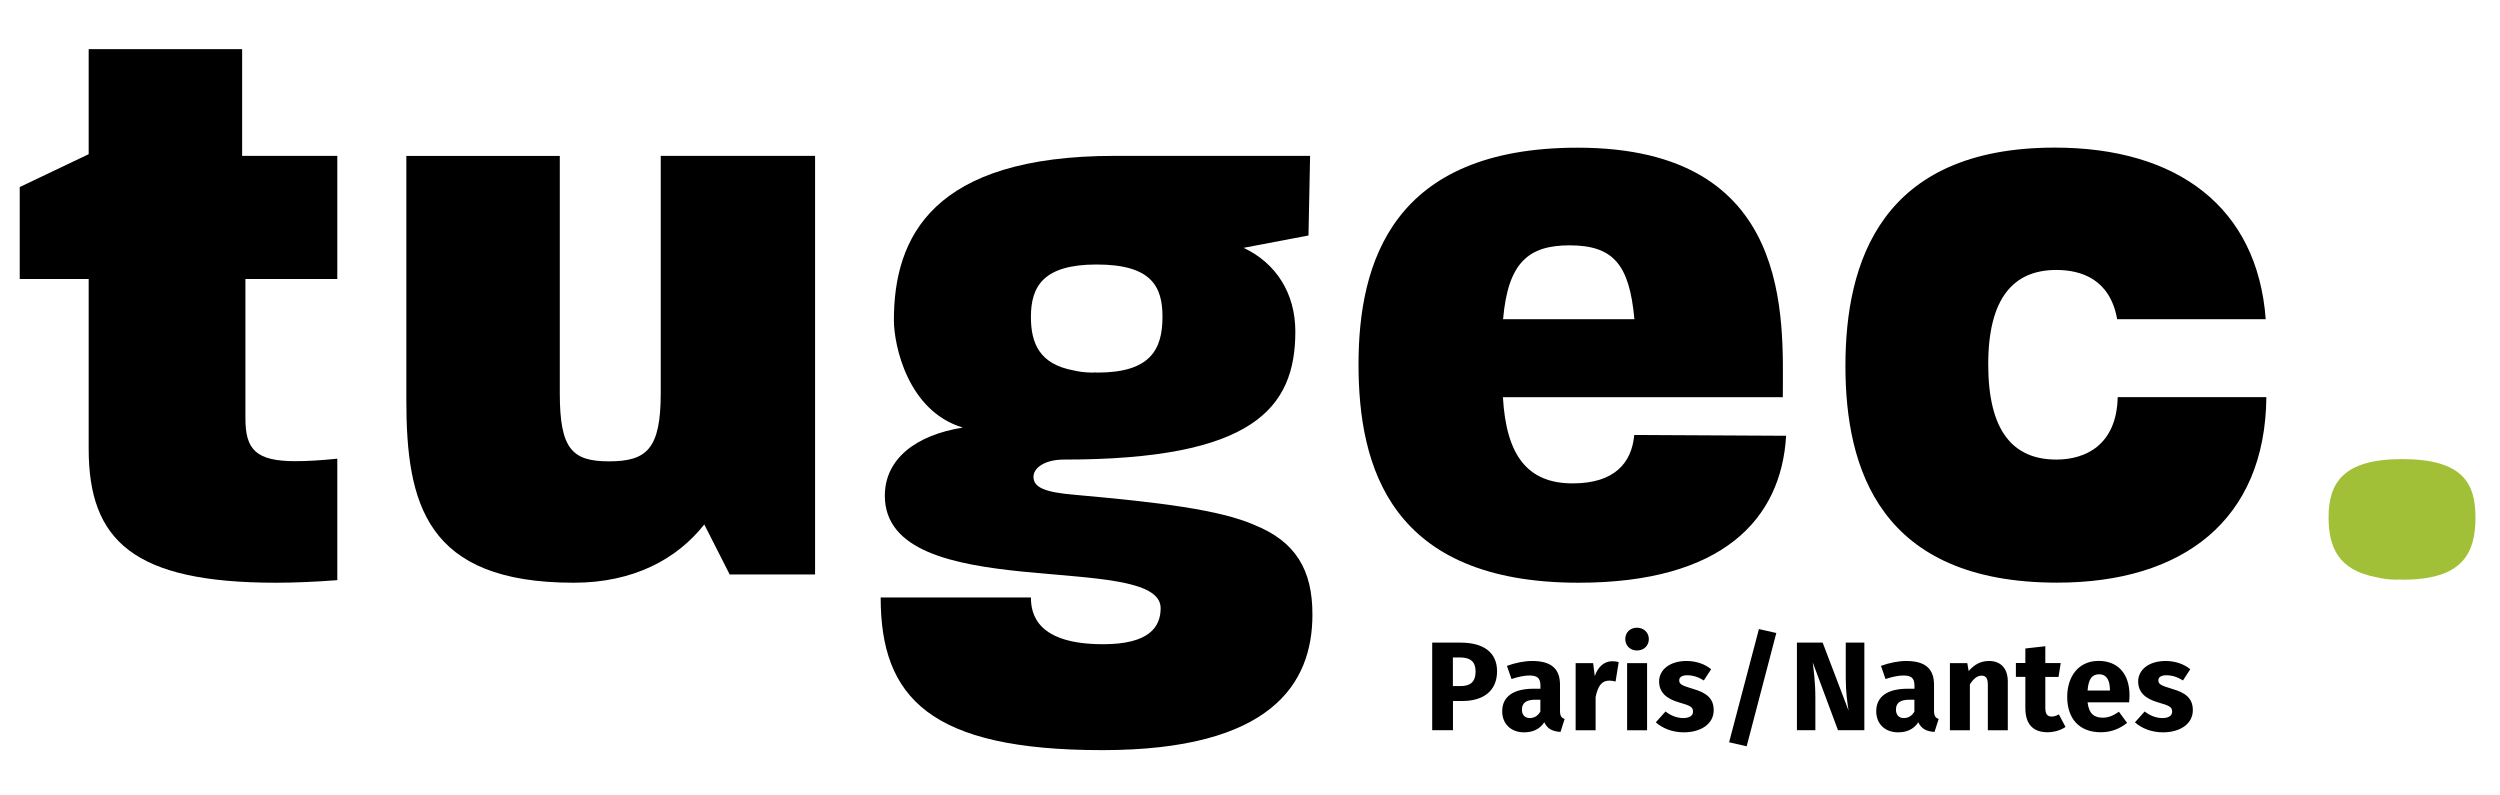 <?xml version="1.0" encoding="UTF-8"?>
<svg xmlns="http://www.w3.org/2000/svg" xmlns:xlink="http://www.w3.org/1999/xlink" id="Calque_1" x="0px" y="0px" viewBox="0 0 311.81 99.21" style="enable-background:new 0 0 311.81 99.21;" xml:space="preserve">
<style type="text/css">
	.st0{fill:#A2C037;}
</style>
<g>
	<path d="M34.4,72.68c-17.71,0-23.34-5.22-23.34-16.69V34.8h-8.6V23.33l8.6-4.1V6.13H30.2v13.31h11.87V34.8H30.61v17.4   c0,3.89,1.33,5.32,6.24,5.32c1.43,0,3.17-0.1,5.22-0.31v15.15C39.31,72.57,36.75,72.68,34.4,72.68"></path>
	<path d="M91.01,71.65l-3.17-6.24c-3.38,4.3-8.81,7.27-16.28,7.27c-18.53,0-20.88-9.93-20.88-22.83v-30.4h19.14v29.59   c0,6.96,1.53,8.5,6.14,8.5c4.71,0,6.45-1.54,6.45-8.5V19.44h19.25v52.21H91.01z"></path>
	<path d="M195.76,30.6c-5.12,0-7.68,2.15-8.29,9.21h16.38C203.23,33.06,201.29,30.6,195.76,30.6 M196.88,72.68   c-23.44,0-27.44-14.43-27.44-27.23c0-12.8,4.3-27.03,27.33-27.03c27.03,0,25.59,21.4,25.59,31.12h-18.53h-16.38   c0.41,7.27,3.07,10.75,8.7,10.75c5.22,0,7.37-2.56,7.68-6.04l18.94,0.1C222.17,64.79,214.8,72.68,196.88,72.68"></path>
	<path d="M264.13,49.54c-0.14,5.98-4.03,7.78-7.65,7.78c-5.43,0-8.5-3.58-8.5-11.88c0-8.29,3.17-11.77,8.5-11.77   c3.12,0,6.7,1.17,7.58,6.14h18.53c-1.04-13.97-11.01-21.4-26.31-21.4c-21.7,0-26.11,14.33-26.11,27.23   c0,12.8,4.3,27.03,26.41,27.03c15.66,0,25.95-7.78,26.09-23.14H264.13z"></path>
	<path d="M136.78,32.99c6.87,0,8.21,2.77,8.21,6.52c0,4.1-1.52,6.96-8.12,6.96c-0.11,0-0.2-0.02-0.3-0.02   c-0.11,0-0.19,0.02-0.3,0.02c-0.93,0-1.69-0.11-2.36-0.27c-4.24-0.78-5.33-3.35-5.33-6.68C128.58,35.67,130.18,32.99,136.78,32.99    M156.54,65.51c-4.4-1.95-12.08-2.87-22.42-3.79c-3.79-0.31-5.22-0.92-5.22-2.25c0-1.13,1.43-2.15,3.79-2.15   c23.55,0,28.87-6.35,28.87-15.97c0-4.71-2.35-8.5-6.45-10.44l8.09-1.54l0.2-9.93h-24.37c-22.73,0-27.54,10.13-27.54,20.48   c0,3.17,1.74,11.36,8.6,13.41c-5.83,0.92-9.73,3.89-9.73,8.5c0,13.82,34.4,6.75,34.4,14.02c0,2.35-1.43,4.5-7.17,4.5   c-8.19,0-9.01-3.69-9.01-5.83h-18.74c0,12.49,6.14,19.04,27.64,19.04c21.09,0,26.21-8.29,26.21-16.89   C163.71,71.04,161.56,67.56,156.54,65.51"></path>
	<path class="st0" d="M299.59,57.26c-7.37,0-9.16,2.99-9.16,7.27c0,3.72,1.22,6.58,5.95,7.46c0.75,0.19,1.6,0.31,2.64,0.31   c0.12,0,0.21-0.02,0.33-0.02c0.12,0,0.21,0.02,0.34,0.02c7.37,0,9.06-3.19,9.06-7.76C308.75,60.35,307.26,57.26,299.59,57.26"></path>
	<path d="M270.1,82.44c-2.11,0-3.42,1.12-3.42,2.55c0,1.29,0.82,2.14,2.47,2.61c1.51,0.43,1.77,0.6,1.77,1.17   c0,0.5-0.46,0.79-1.21,0.79c-0.82,0-1.59-0.33-2.22-0.82l-1.21,1.35c0.82,0.74,2.05,1.25,3.5,1.25c2.08,0,3.72-1.02,3.72-2.76   c0-1.5-0.93-2.19-2.58-2.66c-1.5-0.44-1.72-0.63-1.72-1.07c0-0.38,0.33-0.63,1.01-0.63c0.73,0,1.42,0.24,2.06,0.65l0.91-1.4   C272.41,82.83,271.32,82.44,270.1,82.44 M263.16,86.13h-2.79c0.11-1.5,0.6-2.03,1.43-2.03c0.99,0,1.34,0.79,1.36,1.92V86.13z    M265.6,86.72c0-2.71-1.46-4.29-3.86-4.29c-2.54,0-3.91,1.99-3.91,4.49c0,2.62,1.42,4.41,4.21,4.41c1.35,0,2.43-0.5,3.26-1.17   l-1.02-1.39c-0.72,0.5-1.32,0.74-2,0.74c-1.02,0-1.73-0.41-1.91-1.91h5.18C265.58,87.37,265.6,86.99,265.6,86.72 M256.79,89.1   c-0.33,0.19-0.62,0.27-0.9,0.27c-0.52,0-0.79-0.28-0.79-1.09v-3.85h1.65l0.27-1.73h-1.92v-2.1l-2.49,0.28v1.81h-1.18v1.73h1.18   v3.88c0,1.97,0.9,3.01,2.74,3.03c0.76,0,1.64-0.22,2.27-0.66L256.79,89.1z M248.09,82.44c-1.04,0-1.84,0.43-2.55,1.26l-0.17-0.99   h-2.17v8.37h2.49v-5.72c0.44-0.69,0.9-1.09,1.45-1.09c0.49,0,0.79,0.24,0.79,1.12v5.69h2.49v-6.11   C250.41,83.37,249.54,82.44,248.09,82.44 M237.45,89.56c-0.61,0-0.98-0.39-0.98-1.06c0-0.84,0.55-1.23,1.69-1.23h0.61v1.48   C238.48,89.26,238.04,89.56,237.45,89.56 M241.22,88.65V85.4c0-1.94-1.04-2.96-3.47-2.96c-0.95,0-2.1,0.22-3.15,0.61l0.57,1.64   c0.84-0.28,1.65-0.44,2.19-0.44c1.02,0,1.42,0.3,1.42,1.29v0.36h-0.85c-2.54,0-3.92,0.99-3.92,2.82c0,1.53,1.06,2.62,2.73,2.62   c0.99,0,1.92-0.33,2.52-1.26c0.38,0.83,1.02,1.14,2.02,1.21l0.52-1.62C241.39,89.53,241.22,89.29,241.22,88.65 M232.53,80.15h-2.32   v4.41c0,1.75,0.21,3.18,0.35,4.07l-3.23-8.48h-3.21v10.92h2.3v-4c0-2.02-0.21-3.47-0.33-4.46l3.15,8.46h3.29V80.15z M219.38,78.46   l-3.72,14.12l2.19,0.5l3.7-14.13L219.38,78.46z M210.35,82.44c-2.11,0-3.42,1.12-3.42,2.55c0,1.29,0.82,2.14,2.47,2.61   c1.51,0.43,1.76,0.6,1.76,1.17c0,0.5-0.46,0.79-1.21,0.79c-0.82,0-1.59-0.33-2.22-0.82l-1.21,1.35c0.82,0.74,2.05,1.25,3.5,1.25   c2.08,0,3.72-1.02,3.72-2.76c0-1.5-0.93-2.19-2.58-2.66c-1.5-0.44-1.72-0.63-1.72-1.07c0-0.38,0.33-0.63,1.01-0.63   c0.72,0,1.42,0.24,2.06,0.65l0.91-1.4C212.65,82.83,211.56,82.44,210.35,82.44 M205.43,82.71h-2.49v8.37h2.49V82.71z M204.17,78.29   c-0.87,0-1.46,0.61-1.46,1.42c0,0.8,0.6,1.42,1.46,1.42c0.87,0,1.48-0.61,1.48-1.42C205.65,78.91,205.04,78.29,204.17,78.29    M201.07,82.47c-0.96,0-1.78,0.69-2.16,1.86l-0.21-1.62h-2.18v8.37h2.49v-4.14c0.27-1.28,0.69-2.05,1.73-2.05   c0.28,0,0.49,0.05,0.76,0.11l0.39-2.41C201.64,82.5,201.39,82.47,201.07,82.47 M190.8,89.56c-0.61,0-0.98-0.39-0.98-1.06   c0-0.84,0.55-1.23,1.69-1.23h0.61v1.48C191.82,89.26,191.38,89.56,190.8,89.56 M194.57,88.65V85.4c0-1.94-1.04-2.96-3.47-2.96   c-0.95,0-2.1,0.22-3.15,0.61l0.57,1.64c0.84-0.28,1.65-0.44,2.19-0.44c1.02,0,1.42,0.3,1.42,1.29v0.36h-0.85   c-2.54,0-3.92,0.99-3.92,2.82c0,1.53,1.06,2.62,2.73,2.62c0.99,0,1.92-0.33,2.52-1.26c0.38,0.83,1.02,1.14,2.02,1.21l0.52-1.62   C194.74,89.53,194.57,89.29,194.57,88.65 M182.17,85.57h-0.96V82h0.91c1.28,0,1.92,0.55,1.92,1.72   C184.05,85.09,183.34,85.57,182.17,85.57 M182.16,80.15h-3.53v10.92h2.59v-3.64h1.18c2.52,0,4.32-1.18,4.32-3.72   C186.71,81.32,184.98,80.15,182.16,80.15"></path>
</g>
</svg>
